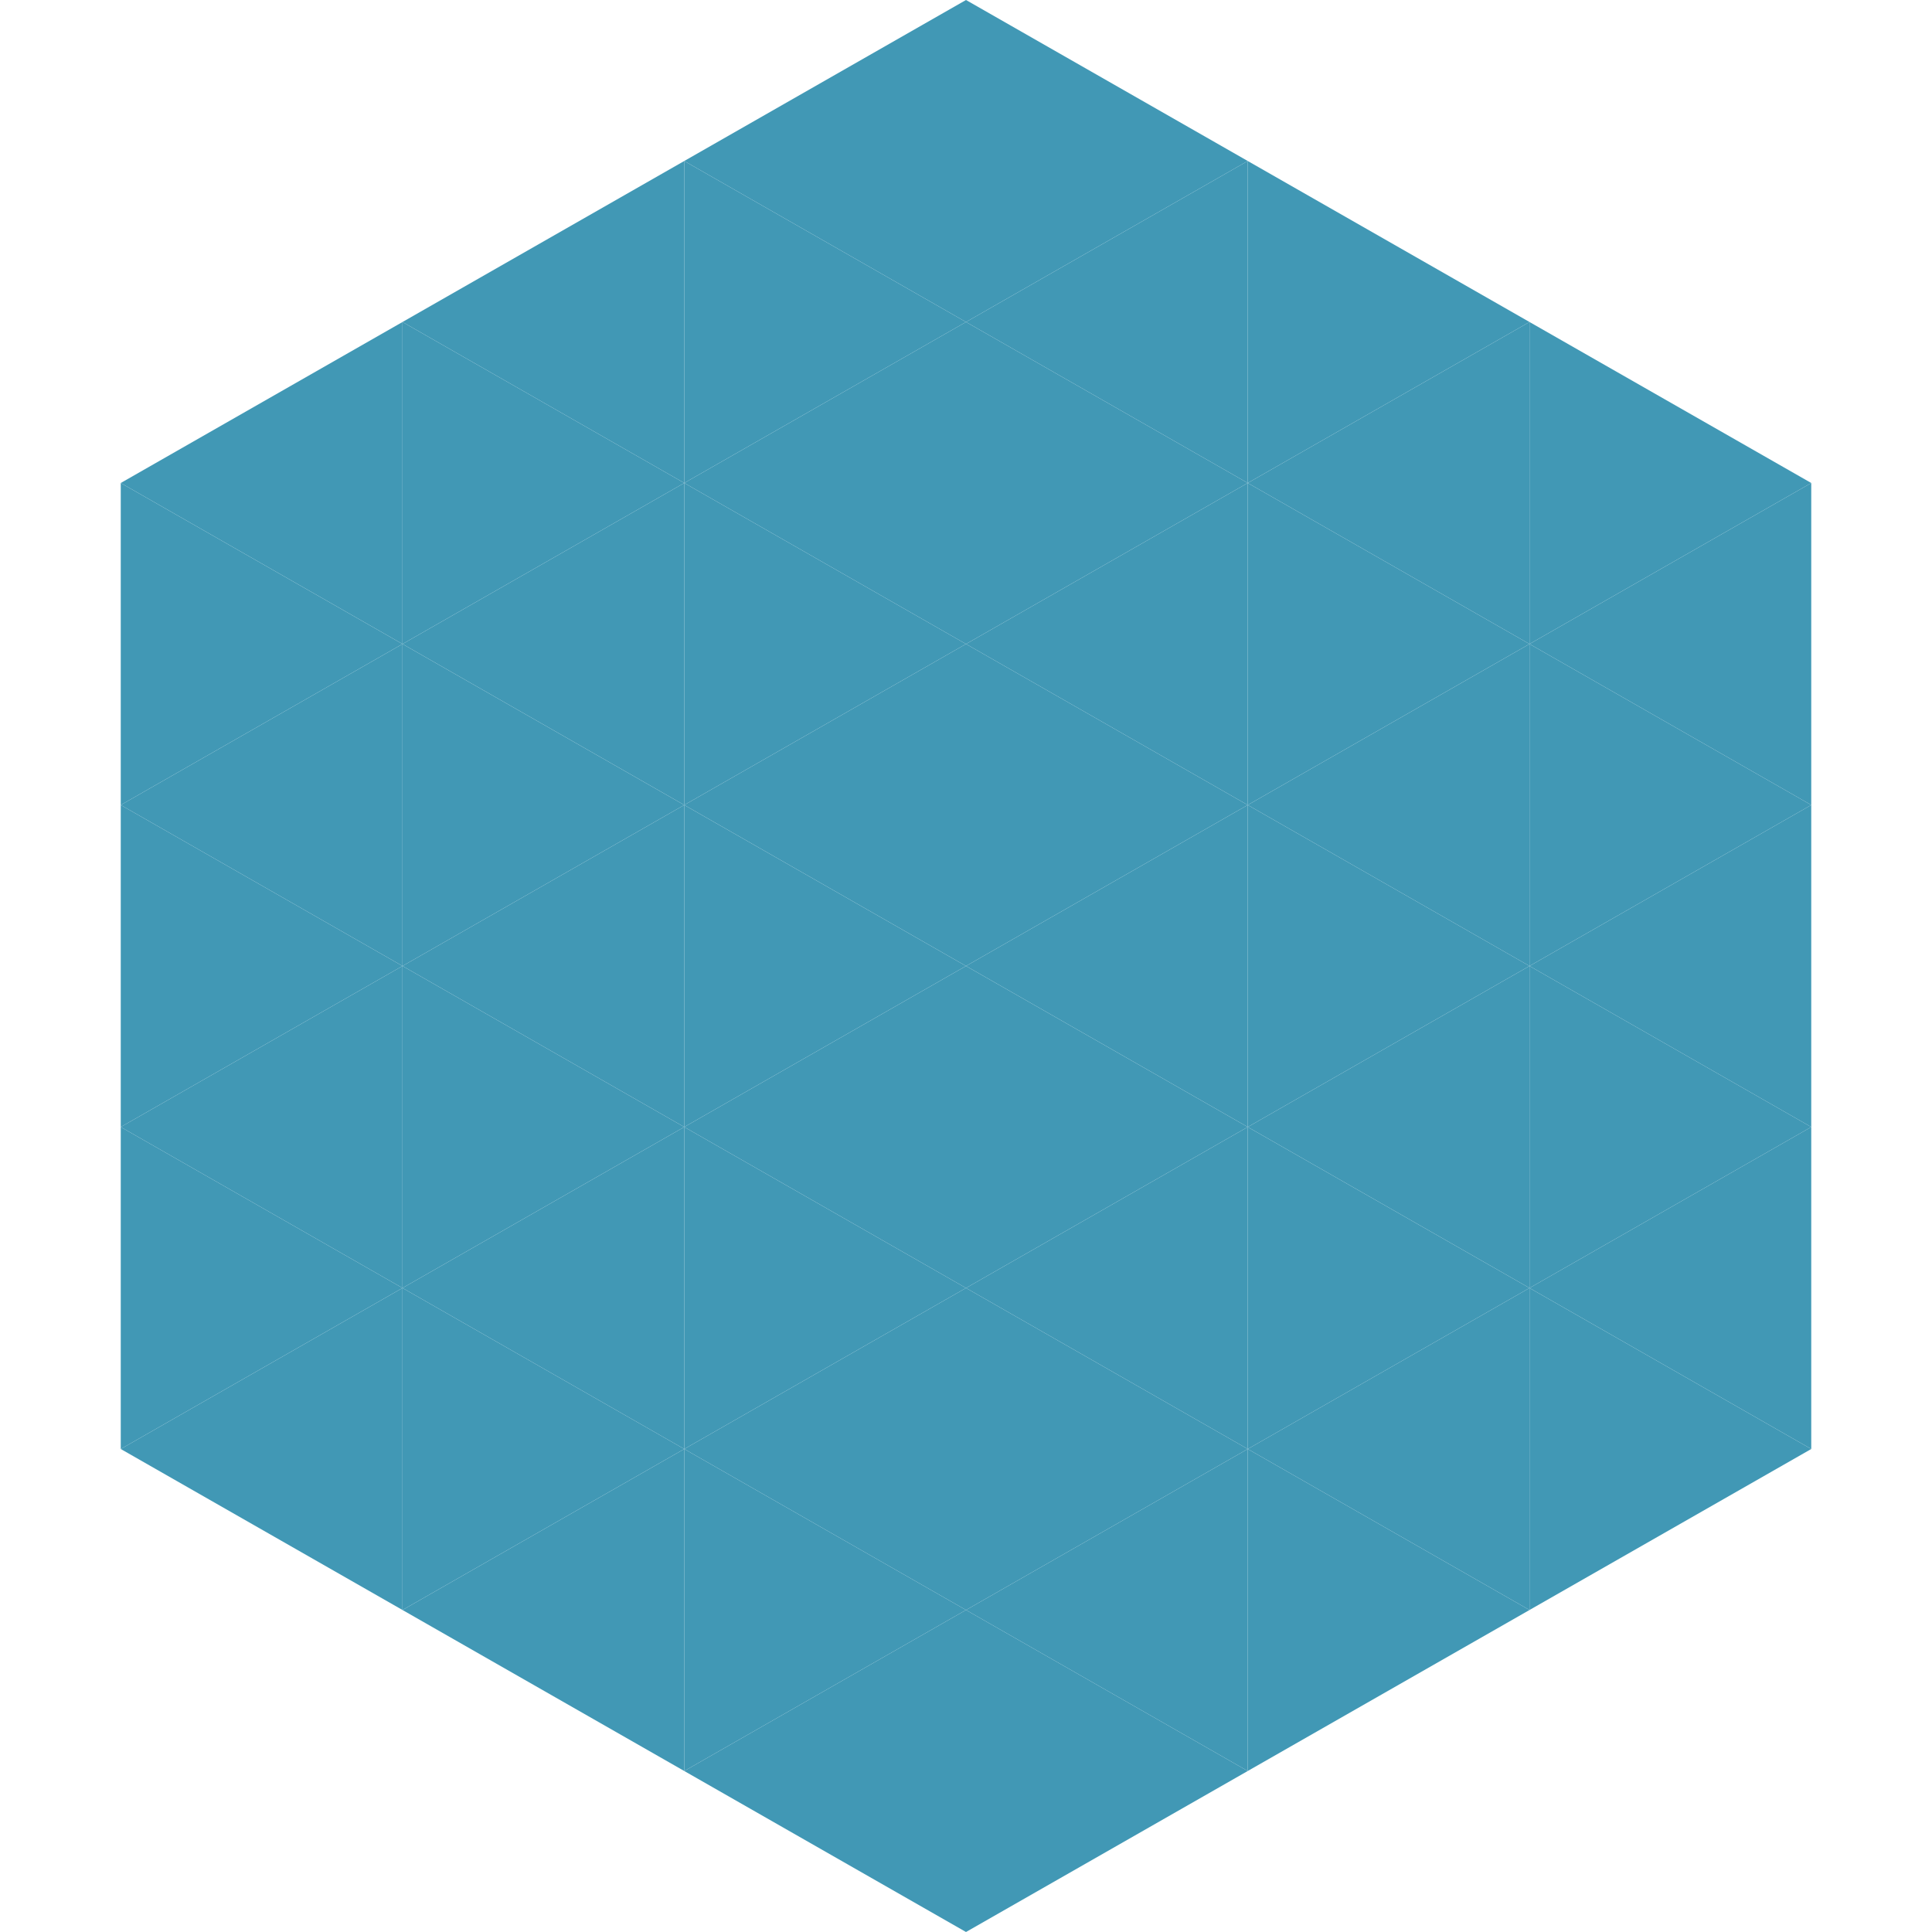 <?xml version="1.0"?>
<!-- Generated by SVGo -->
<svg width="240" height="240"
     xmlns="http://www.w3.org/2000/svg"
     xmlns:xlink="http://www.w3.org/1999/xlink">
<polygon points="50,40 15,60 50,80" style="fill:rgb(65,152,181)" />
<polygon points="190,40 225,60 190,80" style="fill:rgb(65,152,181)" />
<polygon points="15,60 50,80 15,100" style="fill:rgb(65,152,181)" />
<polygon points="225,60 190,80 225,100" style="fill:rgb(65,152,181)" />
<polygon points="50,80 15,100 50,120" style="fill:rgb(65,152,181)" />
<polygon points="190,80 225,100 190,120" style="fill:rgb(65,152,181)" />
<polygon points="15,100 50,120 15,140" style="fill:rgb(65,152,181)" />
<polygon points="225,100 190,120 225,140" style="fill:rgb(65,152,181)" />
<polygon points="50,120 15,140 50,160" style="fill:rgb(65,152,181)" />
<polygon points="190,120 225,140 190,160" style="fill:rgb(65,152,181)" />
<polygon points="15,140 50,160 15,180" style="fill:rgb(65,152,181)" />
<polygon points="225,140 190,160 225,180" style="fill:rgb(65,152,181)" />
<polygon points="50,160 15,180 50,200" style="fill:rgb(65,152,181)" />
<polygon points="190,160 225,180 190,200" style="fill:rgb(65,152,181)" />
<polygon points="15,180 50,200 15,220" style="fill:rgb(255,255,255); fill-opacity:0" />
<polygon points="225,180 190,200 225,220" style="fill:rgb(255,255,255); fill-opacity:0" />
<polygon points="50,0 85,20 50,40" style="fill:rgb(255,255,255); fill-opacity:0" />
<polygon points="190,0 155,20 190,40" style="fill:rgb(255,255,255); fill-opacity:0" />
<polygon points="85,20 50,40 85,60" style="fill:rgb(65,152,181)" />
<polygon points="155,20 190,40 155,60" style="fill:rgb(65,152,181)" />
<polygon points="50,40 85,60 50,80" style="fill:rgb(65,152,181)" />
<polygon points="190,40 155,60 190,80" style="fill:rgb(65,152,181)" />
<polygon points="85,60 50,80 85,100" style="fill:rgb(65,152,181)" />
<polygon points="155,60 190,80 155,100" style="fill:rgb(65,152,181)" />
<polygon points="50,80 85,100 50,120" style="fill:rgb(65,152,181)" />
<polygon points="190,80 155,100 190,120" style="fill:rgb(65,152,181)" />
<polygon points="85,100 50,120 85,140" style="fill:rgb(65,152,181)" />
<polygon points="155,100 190,120 155,140" style="fill:rgb(65,152,181)" />
<polygon points="50,120 85,140 50,160" style="fill:rgb(65,152,181)" />
<polygon points="190,120 155,140 190,160" style="fill:rgb(65,152,181)" />
<polygon points="85,140 50,160 85,180" style="fill:rgb(65,152,181)" />
<polygon points="155,140 190,160 155,180" style="fill:rgb(65,152,181)" />
<polygon points="50,160 85,180 50,200" style="fill:rgb(65,152,181)" />
<polygon points="190,160 155,180 190,200" style="fill:rgb(65,152,181)" />
<polygon points="85,180 50,200 85,220" style="fill:rgb(65,152,181)" />
<polygon points="155,180 190,200 155,220" style="fill:rgb(65,152,181)" />
<polygon points="120,0 85,20 120,40" style="fill:rgb(65,152,181)" />
<polygon points="120,0 155,20 120,40" style="fill:rgb(65,152,181)" />
<polygon points="85,20 120,40 85,60" style="fill:rgb(65,152,181)" />
<polygon points="155,20 120,40 155,60" style="fill:rgb(65,152,181)" />
<polygon points="120,40 85,60 120,80" style="fill:rgb(65,152,181)" />
<polygon points="120,40 155,60 120,80" style="fill:rgb(65,152,181)" />
<polygon points="85,60 120,80 85,100" style="fill:rgb(65,152,181)" />
<polygon points="155,60 120,80 155,100" style="fill:rgb(65,152,181)" />
<polygon points="120,80 85,100 120,120" style="fill:rgb(65,152,181)" />
<polygon points="120,80 155,100 120,120" style="fill:rgb(65,152,181)" />
<polygon points="85,100 120,120 85,140" style="fill:rgb(65,152,181)" />
<polygon points="155,100 120,120 155,140" style="fill:rgb(65,152,181)" />
<polygon points="120,120 85,140 120,160" style="fill:rgb(65,152,181)" />
<polygon points="120,120 155,140 120,160" style="fill:rgb(65,152,181)" />
<polygon points="85,140 120,160 85,180" style="fill:rgb(65,152,181)" />
<polygon points="155,140 120,160 155,180" style="fill:rgb(65,152,181)" />
<polygon points="120,160 85,180 120,200" style="fill:rgb(65,152,181)" />
<polygon points="120,160 155,180 120,200" style="fill:rgb(65,152,181)" />
<polygon points="85,180 120,200 85,220" style="fill:rgb(65,152,181)" />
<polygon points="155,180 120,200 155,220" style="fill:rgb(65,152,181)" />
<polygon points="120,200 85,220 120,240" style="fill:rgb(65,152,181)" />
<polygon points="120,200 155,220 120,240" style="fill:rgb(65,152,181)" />
<polygon points="85,220 120,240 85,260" style="fill:rgb(255,255,255); fill-opacity:0" />
<polygon points="155,220 120,240 155,260" style="fill:rgb(255,255,255); fill-opacity:0" />
</svg>
